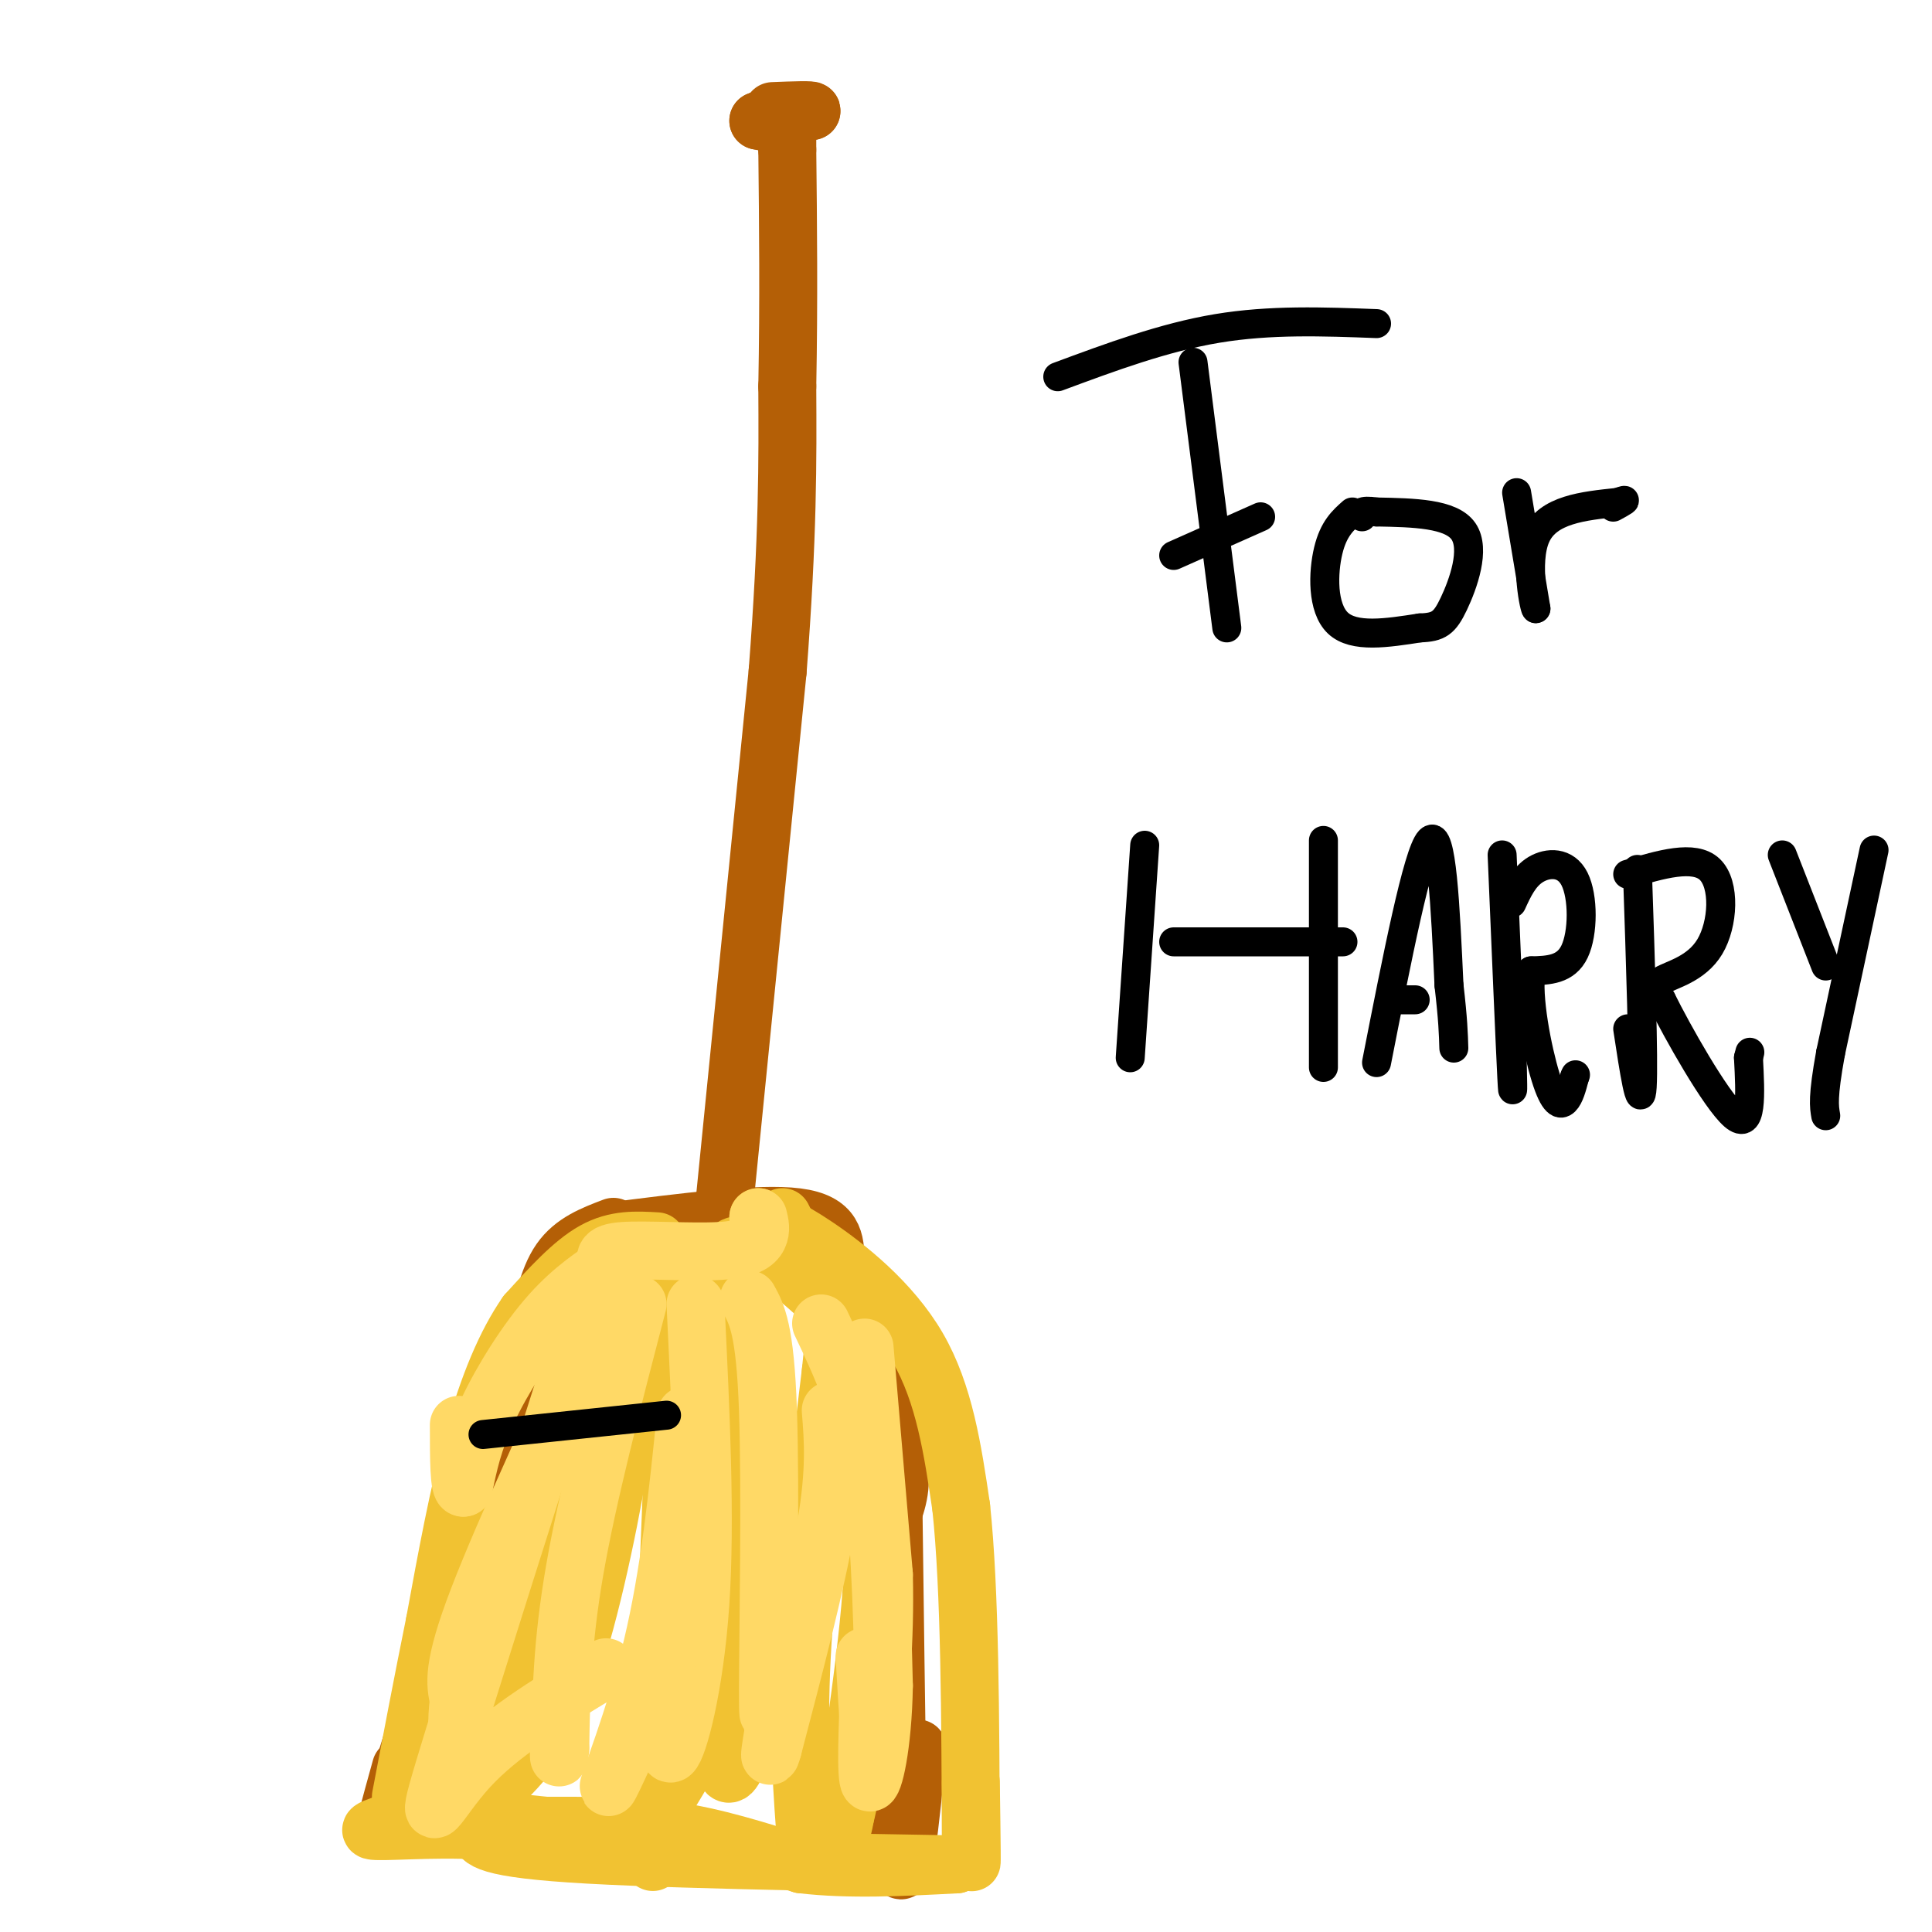 <svg viewBox='0 0 400 400' version='1.1' xmlns='http://www.w3.org/2000/svg' xmlns:xlink='http://www.w3.org/1999/xlink'><g fill='none' stroke='#b45f06' stroke-width='12' stroke-linecap='round' stroke-linejoin='round'><path d='M127,254c-4.167,1.583 -8.333,3.167 -11,7c-2.667,3.833 -3.833,9.917 -5,16'/><path d='M111,277c-5.500,17.833 -16.750,54.417 -28,91'/><path d='M83,368c-4.667,14.833 -2.333,6.417 0,-2'/><path d='M126,255c15.583,-2.000 31.167,-4.000 39,-3c7.833,1.000 7.917,5.000 8,9'/><path d='M173,261c3.911,8.422 9.689,24.978 12,35c2.311,10.022 1.156,13.511 0,17'/><path d='M185,313c0.167,14.833 0.583,43.417 1,72'/><path d='M186,385c0.833,8.167 2.417,-7.417 4,-23'/><path d='M150,249c0.000,0.000 11.000,-110.000 11,-110'/><path d='M161,139c2.167,-28.167 2.083,-43.583 2,-59'/><path d='M163,80c0.333,-18.000 0.167,-33.500 0,-49'/><path d='M163,31c0.000,-9.000 0.000,-7.000 0,-5'/><path d='M162,26c0.000,0.000 -5.000,-1.000 -5,-1'/><path d='M157,25c1.000,-0.500 6.000,-1.250 11,-2'/><path d='M168,23c0.500,-0.333 -3.750,-0.167 -8,0'/></g>
<g fill='none' stroke='#f1c232' stroke-width='12' stroke-linecap='round' stroke-linejoin='round'><path d='M136,257c-4.250,-0.250 -8.500,-0.500 -13,2c-4.500,2.500 -9.250,7.750 -14,13'/><path d='M109,272c-4.267,6.111 -7.933,14.889 -11,26c-3.067,11.111 -5.533,24.556 -8,38'/><path d='M90,336c-2.500,12.333 -4.750,24.167 -7,36'/><path d='M157,252c2.933,0.933 5.867,1.867 12,6c6.133,4.133 15.467,11.467 21,21c5.533,9.533 7.267,21.267 9,33'/><path d='M199,312c1.833,17.167 1.917,43.583 2,70'/><path d='M201,382c0.333,9.500 0.167,-1.750 0,-13'/><path d='M162,252c7.750,15.583 15.500,31.167 18,49c2.500,17.833 -0.250,37.917 -3,58'/><path d='M177,359c-0.833,12.500 -1.417,14.750 -2,17'/><path d='M175,376c-0.667,3.833 -1.333,4.917 -2,6'/><path d='M167,383c-0.917,-11.750 -1.833,-23.500 -1,-40c0.833,-16.500 3.417,-37.750 6,-59'/><path d='M172,284c1.250,-11.869 1.375,-12.042 -3,-16c-4.375,-3.958 -13.250,-11.702 -17,-10c-3.750,1.702 -2.375,12.851 -1,24'/><path d='M151,282c0.467,14.578 2.133,39.022 0,56c-2.133,16.978 -8.067,26.489 -14,36'/><path d='M137,374c-2.578,10.356 -2.022,18.244 -1,3c1.022,-15.244 2.511,-53.622 4,-92'/><path d='M140,285c0.833,-19.440 0.917,-22.042 -1,-21c-1.917,1.042 -5.833,5.726 -8,13c-2.167,7.274 -2.583,17.137 -3,27'/><path d='M128,304c-2.244,13.222 -6.356,32.778 -11,45c-4.644,12.222 -9.822,17.111 -15,22'/><path d='M102,371c-3.083,-0.952 -3.292,-14.333 0,-31c3.292,-16.667 10.083,-36.619 15,-49c4.917,-12.381 7.958,-17.190 11,-22'/><path d='M128,269c0.822,-2.933 -2.622,0.733 -9,18c-6.378,17.267 -15.689,48.133 -25,79'/><path d='M94,366c-5.533,14.689 -6.867,11.911 -3,11c3.867,-0.911 12.933,0.044 22,1'/><path d='M113,378c8.000,0.067 17.000,-0.267 26,1c9.000,1.267 18.000,4.133 27,7'/><path d='M166,386c9.833,1.167 20.917,0.583 32,0'/><path d='M198,386c-10.889,-0.222 -54.111,-0.778 -76,-2c-21.889,-1.222 -22.444,-3.111 -23,-5'/><path d='M99,379c-9.167,-0.583 -20.583,0.458 -22,0c-1.417,-0.458 7.167,-2.417 12,-5c4.833,-2.583 5.917,-5.792 7,-9'/><path d='M96,365c5.357,-10.119 15.250,-30.917 26,-50c10.750,-19.083 22.357,-36.452 27,-36c4.643,0.452 2.321,18.726 0,37'/><path d='M149,316c-0.214,17.940 -0.750,44.292 1,50c1.750,5.708 5.786,-9.226 7,-26c1.214,-16.774 -0.393,-35.387 -2,-54'/><path d='M155,286c-0.333,-10.000 -0.167,-8.000 0,-6'/></g>
<g fill='none' stroke='#ffd966' stroke-width='12' stroke-linecap='round' stroke-linejoin='round'><path d='M132,270c-5.167,19.833 -10.333,39.667 -13,55c-2.667,15.333 -2.833,26.167 -3,37'/><path d='M116,362c-0.500,5.000 -0.250,-1.000 0,-7'/><path d='M144,270c1.089,22.289 2.178,44.578 1,62c-1.178,17.422 -4.622,29.978 -6,31c-1.378,1.022 -0.689,-9.489 0,-20'/><path d='M155,269c1.711,3.111 3.422,6.222 4,23c0.578,16.778 0.022,47.222 0,58c-0.022,10.778 0.489,1.889 1,-7'/><path d='M170,274c3.917,8.250 7.833,16.500 10,29c2.167,12.500 2.583,29.250 3,46'/><path d='M183,349c-0.200,12.533 -2.200,20.867 -3,20c-0.800,-0.867 -0.400,-10.933 0,-21'/><path d='M128,266c-11.750,25.333 -23.500,50.667 -29,65c-5.500,14.333 -4.750,17.667 -4,21'/><path d='M95,352c-0.622,4.956 -0.178,6.844 0,7c0.178,0.156 0.089,-1.422 0,-3'/><path d='M121,274c-12.222,38.422 -24.444,76.844 -29,92c-4.556,15.156 -1.444,7.044 5,0c6.444,-7.044 16.222,-13.022 26,-19'/><path d='M123,347c4.333,-3.167 2.167,-1.583 0,0'/><path d='M142,293c-1.689,16.467 -3.378,32.933 -7,48c-3.622,15.067 -9.178,28.733 -9,29c0.178,0.267 6.089,-12.867 12,-26'/><path d='M172,292c0.500,6.167 1.000,12.333 -1,24c-2.000,11.667 -6.500,28.833 -11,46'/><path d='M160,362c-1.500,5.333 0.250,-4.333 2,-14'/><path d='M179,279c0.000,0.000 4.000,47.000 4,47'/><path d='M183,326c0.333,14.000 -0.833,25.500 -2,37'/><path d='M181,363c-0.667,2.833 -1.333,-8.583 -2,-20'/><path d='M157,252c0.327,1.333 0.655,2.667 0,4c-0.655,1.333 -2.292,2.667 -8,3c-5.708,0.333 -15.488,-0.333 -20,0c-4.512,0.333 -3.756,1.667 -3,3'/><path d='M126,262c-2.464,1.726 -7.125,4.542 -12,10c-4.875,5.458 -9.964,13.560 -13,20c-3.036,6.440 -4.018,11.220 -5,16'/><path d='M96,308c-1.000,0.500 -1.000,-6.250 -1,-13'/></g>
<g fill='none' stroke='#000000' stroke-width='6' stroke-linecap='round' stroke-linejoin='round'><path d='M219,78c11.000,-4.083 22.000,-8.167 33,-10c11.000,-1.833 22.000,-1.417 33,-1'/><path d='M247,75c0.000,0.000 7.000,55.000 7,55'/><path d='M243,115c0.000,0.000 18.000,-8.000 18,-8'/><path d='M280,106c-1.956,1.733 -3.911,3.467 -5,8c-1.089,4.533 -1.311,11.867 2,15c3.311,3.133 10.156,2.067 17,1'/><path d='M294,130c3.881,-0.131 5.083,-0.958 7,-5c1.917,-4.042 4.548,-11.298 2,-15c-2.548,-3.702 -10.274,-3.851 -18,-4'/><path d='M285,106c-3.500,-0.500 -3.250,0.250 -3,1'/><path d='M314,102c0.000,0.000 4.000,24.000 4,24'/><path d='M318,126c-0.133,0.711 -2.467,-9.511 0,-15c2.467,-5.489 9.733,-6.244 17,-7'/><path d='M335,104c2.667,-1.000 0.833,0.000 -1,1'/><path d='M237,175c0.000,0.000 -3.000,44.000 -3,44'/><path d='M243,195c0.000,0.000 32.000,0.000 32,0'/><path d='M275,195c5.333,0.000 2.667,0.000 0,0'/><path d='M274,174c0.000,0.000 0.000,47.000 0,47'/><path d='M285,220c4.250,-21.667 8.500,-43.333 11,-46c2.500,-2.667 3.250,13.667 4,30'/><path d='M300,204c0.833,7.167 0.917,10.083 1,13'/><path d='M290,207c0.000,0.000 3.000,0.000 3,0'/><path d='M311,177c0.833,19.750 1.667,39.500 2,46c0.333,6.500 0.167,-0.250 0,-7'/><path d='M313,187c1.262,-2.762 2.524,-5.524 5,-7c2.476,-1.476 6.167,-1.667 8,2c1.833,3.667 1.810,11.190 0,15c-1.810,3.810 -5.405,3.905 -9,4'/><path d='M317,201c-0.929,5.238 1.250,16.333 3,22c1.750,5.667 3.071,5.905 4,5c0.929,-0.905 1.464,-2.952 2,-5'/><path d='M326,223c0.333,-0.833 0.167,-0.417 0,0'/><path d='M339,180c0.667,19.750 1.333,39.500 1,45c-0.333,5.500 -1.667,-3.250 -3,-12'/><path d='M337,181c6.887,-2.048 13.774,-4.095 17,-1c3.226,3.095 2.792,11.333 0,16c-2.792,4.667 -7.940,5.762 -10,7c-2.060,1.238 -1.030,2.619 0,4'/><path d='M344,207c3.200,6.489 11.200,20.711 15,24c3.800,3.289 3.400,-4.356 3,-12'/><path d='M362,219c0.500,-2.000 0.250,-1.000 0,0'/><path d='M369,177c0.000,0.000 9.000,23.000 9,23'/><path d='M388,176c0.000,0.000 -9.000,42.000 -9,42'/><path d='M379,218c-1.667,9.167 -1.333,11.083 -1,13'/><path d='M100,297c0.000,0.000 38.000,-4.000 38,-4'/></g>
</svg>